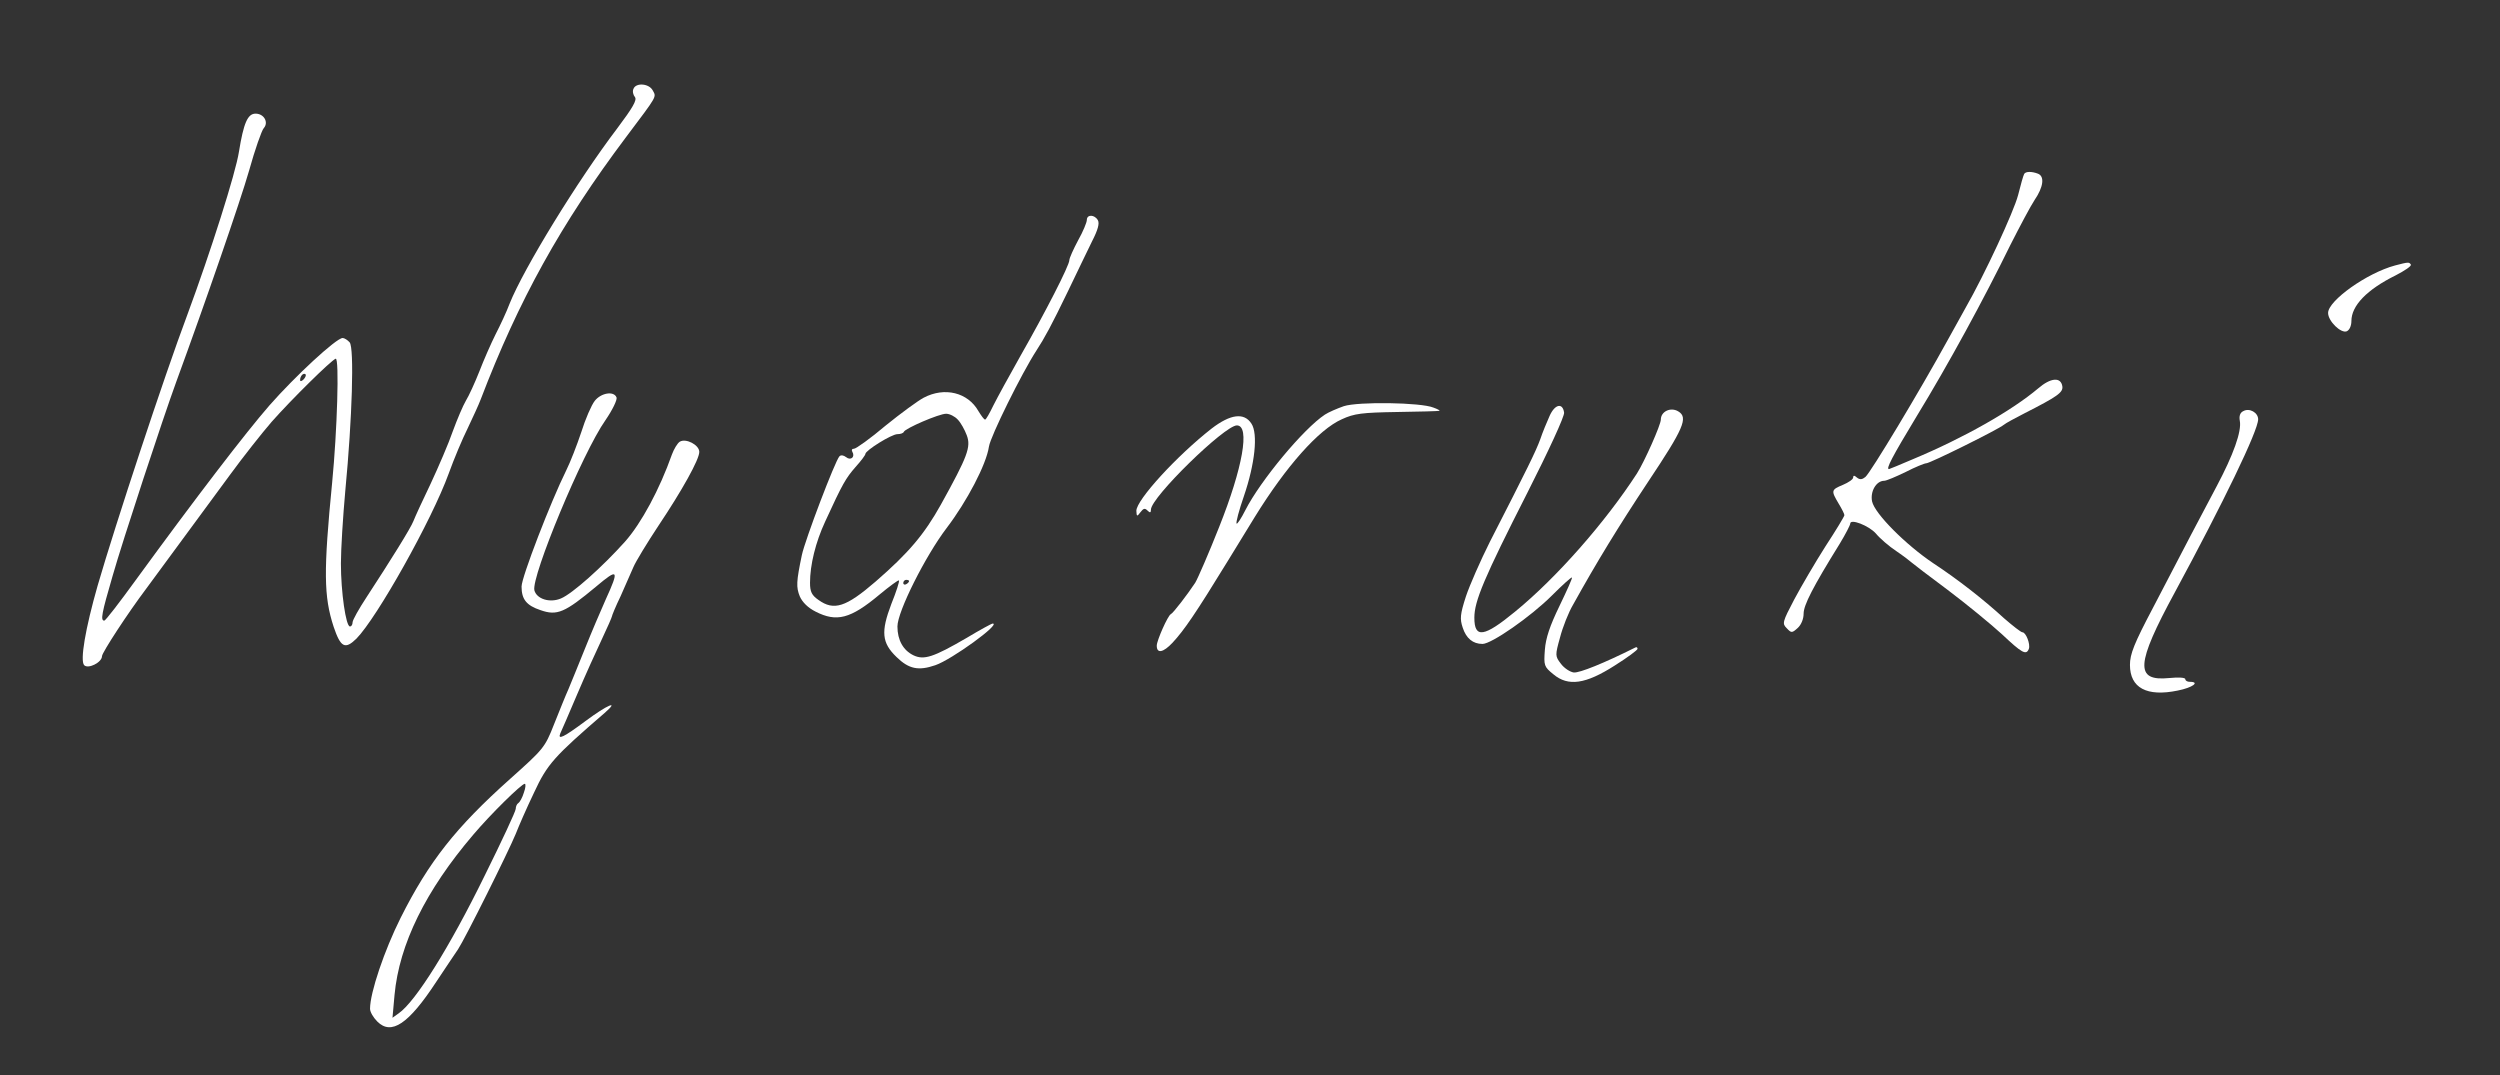 <svg xmlns="http://www.w3.org/2000/svg" width="858" height="369" preserveAspectRatio="xMidYMid meet"><rect width="100%" height="100%" fill="#333333" stroke="none"/><rect id="backgroundrect" width="100%" height="100%" x="0" y="0" fill="none" stroke="none"></rect><g class="currentLayer" style=""><title>Layer 1</title><g transform="translate(0,369) scale(0.1,-0.1) " fill="#ffffff" stroke="none" id="svg_1" class="selected" fill-opacity="1"><path d="M2174 3385 c-4 -8 -1 -21 5 -28 8 -10 -7 -36 -61 -108 -136 -179 -321 -481 -369 -601 -10 -27 -32 -74 -48 -105 -16 -32 -41 -89 -56 -128 -15 -38 -36 -84 -46 -100 -10 -17 -30 -64 -45 -105 -14 -41 -49 -122 -76 -180 -28 -58 -54 -115 -59 -128 -9 -24 -79 -136 -160 -260 -27 -41 -49 -80 -49 -88 0 -8 -4 -14 -9 -14 -14 0 -31 118 -31 216 0 49 7 161 15 249 24 251 31 491 15 510 -7 8 -18 15 -24 15 -22 0 -164 -132 -251 -231 -82 -94 -253 -317 -460 -601 -55 -76 -103 -138 -107 -138 -14 0 -9 25 28 152 35 123 174 545 219 668 100 273 219 617 250 725 20 72 43 137 50 145 18 20 1 50 -28 50 -27 0 -41 -32 -57 -131 -11 -72 -97 -343 -177 -559 -81 -216 -247 -720 -308 -930 -42 -147 -61 -258 -46 -273 14 -14 61 10 61 31 0 12 88 147 152 232 53 72 213 289 287 390 46 63 111 145 143 182 68 77 204 211 220 217 13 4 5 -250 -12 -424 -30 -306 -29 -392 5 -496 24 -71 39 -79 78 -41 71 72 259 407 317 567 18 50 47 119 65 155 17 36 38 81 45 100 130 340 275 602 499 900 109 145 104 136 91 160 -13 24 -58 27 -66 5z m-1132 -997 c-7 -7 -12 -8 -12 -2 0 14 12 26 19 19 2 -3 -1 -11 -7 -17z" id="svg_2" fill="#ffffff" fill-opacity="1"></path><path d="M6947 3093 c-3 -5 -12 -37 -21 -73 -15 -57 -114 -271 -181 -388 -13 -24 -41 -74 -61 -110 -95 -173 -264 -454 -282 -469 -11 -9 -19 -10 -29 -2 -9 8 -13 8 -13 0 0 -6 -16 -17 -35 -25 -41 -17 -41 -20 -15 -64 11 -18 20 -36 20 -40 0 -4 -29 -52 -65 -107 -35 -55 -83 -137 -107 -182 -41 -78 -42 -83 -26 -99 16 -17 18 -17 38 1 12 11 20 31 20 49 0 29 31 90 124 240 20 33 36 64 36 69 0 18 64 -7 88 -34 13 -16 45 -44 71 -61 25 -17 48 -35 51 -38 3 -3 59 -46 125 -95 65 -49 149 -118 186 -152 68 -64 83 -73 92 -50 6 16 -10 57 -22 57 -5 0 -33 22 -63 48 -71 65 -158 133 -243 189 -94 63 -201 170 -210 212 -7 34 14 71 42 71 7 0 40 14 73 30 33 17 65 30 71 30 13 0 247 116 266 132 7 6 39 23 70 39 114 58 134 72 131 93 -5 33 -40 30 -83 -7 -90 -76 -255 -170 -430 -243 -44 -19 -81 -34 -82 -34 -11 0 9 39 96 183 107 175 230 401 321 587 32 63 69 133 83 154 30 44 35 81 11 90 -21 8 -42 8 -47 -1z" id="svg_3" fill="#ffffff" fill-opacity="1"></path><path d="M3730 2935 c0 -8 -13 -40 -30 -70 -16 -30 -30 -61 -30 -68 0 -18 -82 -178 -167 -327 -39 -69 -81 -146 -94 -172 -13 -27 -25 -48 -28 -48 -4 0 -13 13 -23 29 -36 64 -116 84 -188 46 -19 -10 -78 -53 -131 -96 -52 -44 -101 -79 -108 -79 -7 0 -9 -4 -6 -10 11 -18 -5 -32 -21 -19 -9 7 -18 8 -23 3 -15 -16 -118 -287 -129 -339 -19 -91 -20 -110 -7 -142 9 -20 28 -39 54 -52 72 -37 120 -25 219 58 35 29 65 51 67 49 3 -2 -9 -39 -26 -81 -36 -95 -33 -133 18 -182 42 -41 75 -48 133 -28 56 19 227 143 197 143 -4 0 -44 -22 -89 -49 -115 -67 -147 -77 -183 -60 -35 17 -55 52 -55 99 0 51 96 242 169 338 70 92 136 218 145 279 5 35 113 253 163 330 28 43 51 85 108 203 30 63 68 141 83 172 20 39 26 61 20 72 -11 20 -38 21 -38 1z m-443 -685 c10 -10 24 -35 31 -54 15 -40 3 -72 -89 -238 -57 -102 -110 -165 -224 -264 -102 -88 -143 -101 -196 -63 -23 16 -29 28 -29 59 0 61 19 139 52 210 60 131 71 149 104 187 19 21 34 41 34 45 0 12 90 68 110 68 10 0 20 3 22 8 5 12 121 62 145 62 12 0 30 -9 40 -20z m-167 -554 c0 -3 -4 -8 -10 -11 -5 -3 -10 -1 -10 4 0 6 5 11 10 11 6 0 10 -2 10 -4z" id="svg_4" fill="#ffffff" fill-opacity="1"></path><path d="M8220 2779 c-97 -26 -230 -121 -230 -163 0 -28 44 -71 64 -63 9 4 16 18 16 35 0 53 53 108 152 157 31 16 55 32 52 37 -6 9 -8 9 -54 -3z" id="svg_5" fill="#ffffff" fill-opacity="1"></path><path d="M2041 2314 c-11 -14 -32 -62 -46 -107 -15 -45 -38 -104 -52 -132 -53 -107 -153 -366 -153 -398 0 -44 17 -65 65 -81 57 -20 83 -9 191 81 76 64 80 59 33 -44 -17 -38 -49 -113 -71 -168 -22 -55 -48 -118 -57 -140 -10 -22 -32 -77 -50 -122 -31 -79 -36 -84 -150 -186 -187 -167 -279 -284 -376 -477 -56 -112 -105 -257 -105 -312 0 -11 11 -30 25 -44 48 -48 107 -9 202 136 31 47 65 97 75 112 24 36 173 335 198 396 10 26 38 90 63 142 45 97 68 123 242 273 54 47 9 28 -66 -28 -74 -55 -96 -66 -86 -42 3 6 29 66 57 132 28 66 67 152 86 192 19 40 34 75 34 77 0 3 13 35 30 70 16 36 36 81 44 100 8 19 47 83 86 142 81 121 140 227 140 253 0 24 -46 48 -67 35 -8 -5 -20 -25 -27 -44 -42 -119 -105 -236 -161 -299 -78 -87 -181 -179 -220 -195 -38 -16 -83 -2 -91 28 -11 47 165 472 244 584 24 35 41 70 38 78 -9 23 -53 16 -75 -12z m-243 -1344 c-5 -17 -14 -33 -19 -36 -5 -3 -9 -12 -9 -20 0 -8 -48 -111 -107 -230 -120 -245 -237 -432 -295 -472 l-21 -15 7 78 c16 174 107 359 270 550 60 71 166 175 177 175 4 0 3 -14 -3 -30z" id="svg_6" fill="#ffffff" fill-opacity="1"></path><path d="M4612 2296 c-23 -8 -53 -21 -65 -29 -73 -48 -221 -226 -273 -328 -14 -28 -28 -49 -30 -46 -3 3 8 45 25 94 38 111 49 214 26 249 -25 39 -72 33 -137 -17 -120 -94 -258 -245 -258 -282 1 -20 2 -21 14 -5 10 13 15 15 24 6 9 -9 12 -8 12 3 0 42 253 289 295 289 46 0 20 -146 -61 -349 -36 -91 -73 -176 -82 -191 -25 -38 -76 -105 -84 -108 -10 -5 -48 -90 -48 -108 0 -28 22 -24 54 10 40 43 79 100 190 281 20 33 62 101 92 150 108 175 220 301 299 336 43 20 70 23 190 25 77 1 142 3 145 4 3 1 -6 6 -20 11 -43 18 -259 21 -308 5z" id="svg_7" fill="#ffffff" fill-opacity="1"></path><path d="M5318 2262 c-9 -20 -24 -56 -32 -80 -15 -41 -43 -98 -173 -352 -32 -64 -69 -148 -82 -187 -20 -62 -21 -77 -11 -107 12 -37 35 -56 68 -56 31 0 166 94 238 166 36 36 67 64 69 62 2 -2 -18 -46 -43 -98 -33 -68 -47 -110 -50 -150 -4 -54 -3 -58 29 -84 51 -43 111 -34 211 30 43 27 78 53 78 57 0 5 -3 7 -7 5 -108 -54 -192 -88 -212 -86 -13 2 -33 15 -44 30 -20 26 -20 29 -3 90 9 35 29 86 45 113 81 146 155 267 257 421 122 183 139 221 104 242 -26 16 -60 0 -60 -28 0 -18 -56 -144 -82 -185 -109 -168 -276 -358 -418 -474 -107 -88 -140 -93 -140 -21 0 57 33 136 182 429 73 144 128 263 126 275 -5 35 -32 29 -50 -12z" id="svg_8" fill="#ffffff" fill-opacity="1"></path><path d="M7699 2279 c-11 -5 -15 -17 -12 -33 7 -36 -22 -117 -80 -226 -56 -106 -103 -194 -218 -416 -65 -123 -79 -159 -79 -196 0 -79 58 -110 164 -88 51 10 78 30 41 30 -8 0 -15 4 -15 9 0 6 -24 7 -55 4 -119 -12 -115 47 19 294 167 309 286 555 286 594 0 23 -30 40 -51 28z" id="svg_9" fill="#ffffff" fill-opacity="1"></path></g></g></svg>